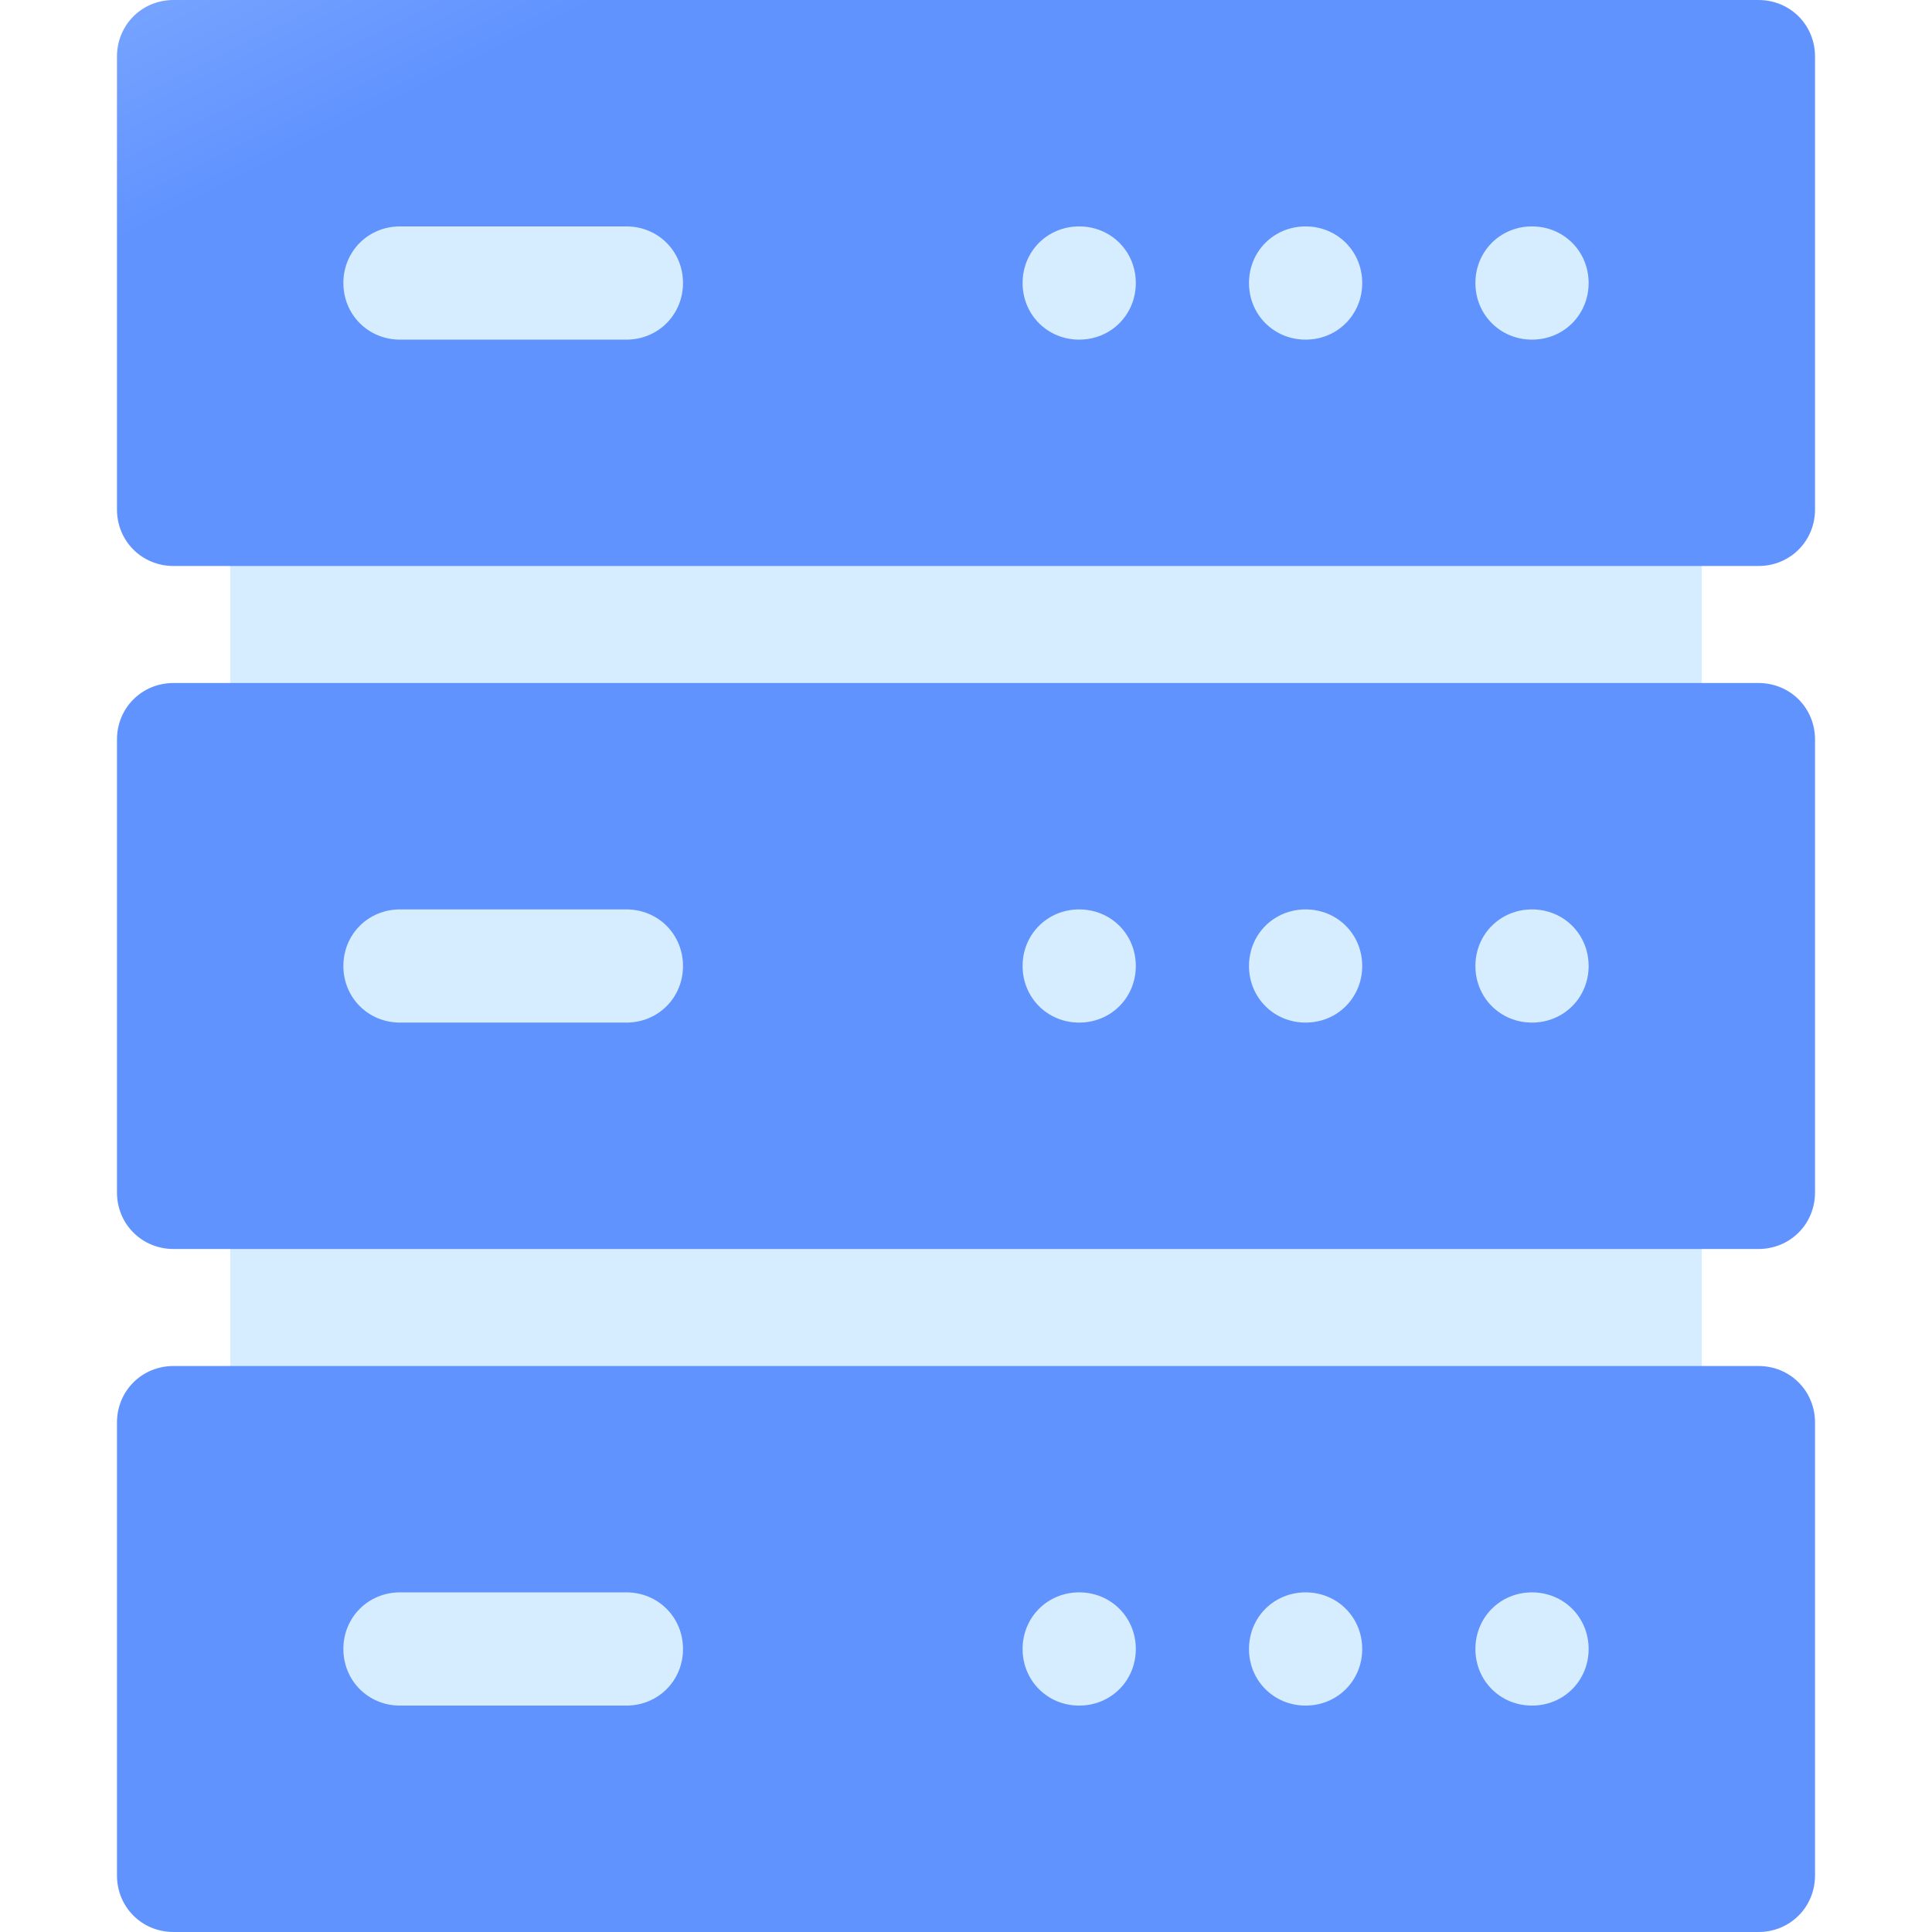 <svg width="48" height="48" viewBox="0 0 48 48" fill="none" xmlns="http://www.w3.org/2000/svg">
<path d="M40.875 4.219H7.125V9.844H40.875V4.219ZM40.875 11.25H7.125C6.348 11.25 5.719 11.879 5.719 12.656V18.375C5.719 19.152 6.348 19.781 7.125 19.781H40.875C41.652 19.781 42.281 19.152 42.281 18.375V12.656C42.281 11.879 41.652 11.25 40.875 11.25ZM40.875 28.219H7.125C6.348 28.219 5.719 28.848 5.719 29.625V35.344C5.719 36.121 6.348 36.75 7.125 36.75H40.875C41.652 36.75 42.281 36.121 42.281 35.344V29.625C42.281 28.848 41.652 28.219 40.875 28.219ZM40.875 21.188H7.125V26.812H40.875V21.188ZM7.125 43.781H40.875V38.156H7.125V43.781Z" fill="#D6EDFF"/>
<path d="M43.688 0H4.312C3.525 0 2.906 0.619 2.906 1.406V12.656C2.906 13.444 3.525 14.062 4.312 14.062H43.688C44.475 14.062 45.094 13.444 45.094 12.656V1.406C45.094 0.619 44.475 0 43.688 0ZM15.562 8.438H9.938C9.15 8.438 8.531 7.819 8.531 7.031C8.531 6.244 9.15 5.625 9.938 5.625H15.562C16.35 5.625 16.969 6.244 16.969 7.031C16.969 7.819 16.35 8.438 15.562 8.438ZM26.812 8.438C26.025 8.438 25.406 7.819 25.406 7.031C25.406 6.244 26.025 5.625 26.812 5.625C27.6 5.625 28.219 6.244 28.219 7.031C28.219 7.819 27.6 8.438 26.812 8.438ZM32.438 8.438C31.65 8.438 31.031 7.819 31.031 7.031C31.031 6.244 31.65 5.625 32.438 5.625C33.225 5.625 33.844 6.244 33.844 7.031C33.844 7.819 33.225 8.438 32.438 8.438ZM38.062 8.438C37.275 8.438 36.656 7.819 36.656 7.031C36.656 6.244 37.275 5.625 38.062 5.625C38.85 5.625 39.469 6.244 39.469 7.031C39.469 7.819 38.85 8.438 38.062 8.438ZM43.688 16.969H4.312C3.525 16.969 2.906 17.587 2.906 18.375V29.625C2.906 30.412 3.525 31.031 4.312 31.031H43.688C44.475 31.031 45.094 30.412 45.094 29.625V18.375C45.094 17.587 44.475 16.969 43.688 16.969ZM15.562 25.406H9.938C9.15 25.406 8.531 24.787 8.531 24C8.531 23.212 9.15 22.594 9.938 22.594H15.562C16.35 22.594 16.969 23.212 16.969 24C16.969 24.787 16.35 25.406 15.562 25.406ZM26.812 25.406C26.025 25.406 25.406 24.787 25.406 24C25.406 23.212 26.025 22.594 26.812 22.594C27.6 22.594 28.219 23.212 28.219 24C28.219 24.787 27.6 25.406 26.812 25.406ZM32.438 25.406C31.65 25.406 31.031 24.787 31.031 24C31.031 23.212 31.65 22.594 32.438 22.594C33.225 22.594 33.844 23.212 33.844 24C33.844 24.787 33.225 25.406 32.438 25.406ZM38.062 25.406C37.275 25.406 36.656 24.787 36.656 24C36.656 23.212 37.275 22.594 38.062 22.594C38.85 22.594 39.469 23.212 39.469 24C39.469 24.787 38.85 25.406 38.062 25.406ZM43.688 33.938H4.312C3.525 33.938 2.906 34.556 2.906 35.344V46.594C2.906 47.381 3.525 48 4.312 48H43.688C44.475 48 45.094 47.381 45.094 46.594V35.344C45.094 34.556 44.475 33.938 43.688 33.938ZM15.562 42.375H9.938C9.15 42.375 8.531 41.756 8.531 40.969C8.531 40.181 9.15 39.562 9.938 39.562H15.562C16.35 39.562 16.969 40.181 16.969 40.969C16.969 41.756 16.35 42.375 15.562 42.375ZM26.812 42.375C26.025 42.375 25.406 41.756 25.406 40.969C25.406 40.181 26.025 39.562 26.812 39.562C27.6 39.562 28.219 40.181 28.219 40.969C28.219 41.756 27.6 42.375 26.812 42.375ZM32.438 42.375C31.65 42.375 31.031 41.756 31.031 40.969C31.031 40.181 31.65 39.562 32.438 39.562C33.225 39.562 33.844 40.181 33.844 40.969C33.844 41.756 33.225 42.375 32.438 42.375ZM38.062 42.375C37.275 42.375 36.656 41.756 36.656 40.969C36.656 40.181 37.275 39.562 38.062 39.562C38.85 39.562 39.469 40.181 39.469 40.969C39.469 41.756 38.85 42.375 38.062 42.375Z" fill="url(#paint0_linear_389_19173)"/>
<defs>
<linearGradient id="paint0_linear_389_19173" x1="5.812" y1="4.547" x2="-6.891" y2="-20.906" gradientUnits="userSpaceOnUse">
<stop stop-color="#6193FF"/>
<stop offset="1" stop-color="#D6EDFF"/>
</linearGradient>
</defs>
</svg>
